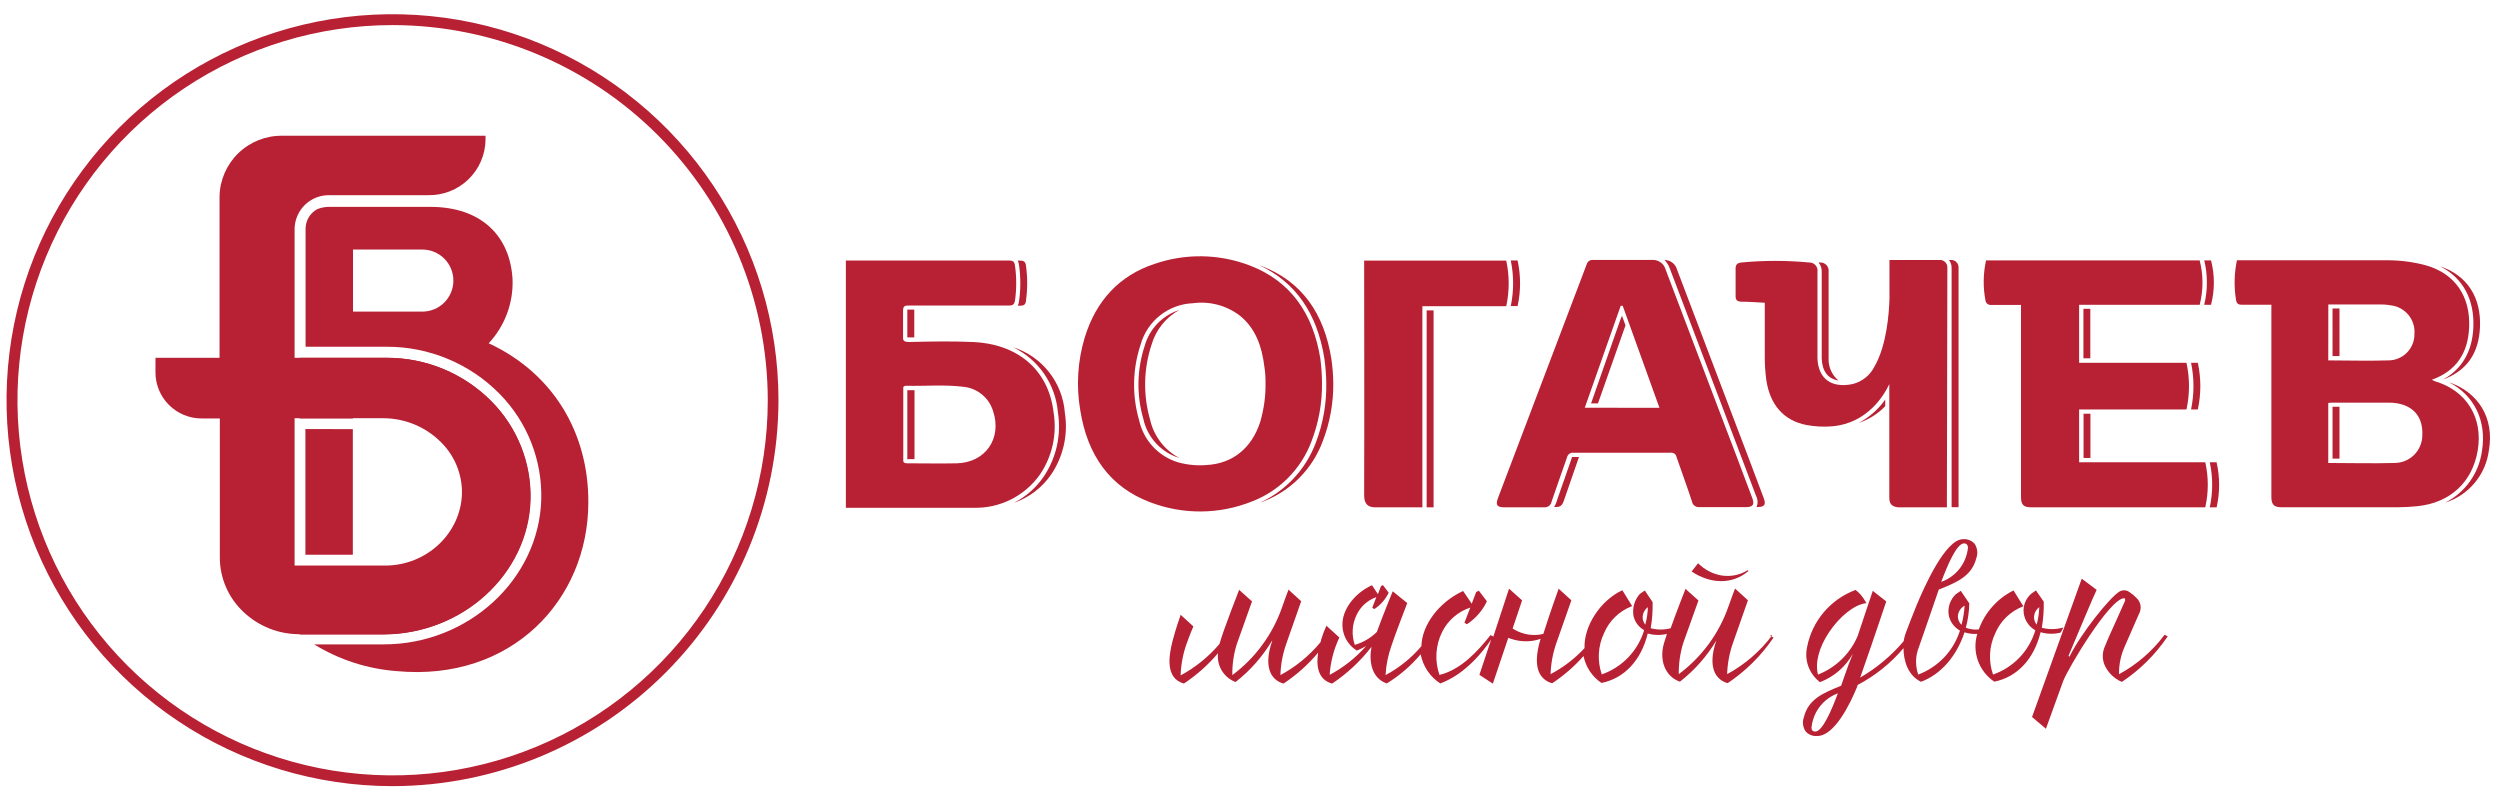 <?xml version="1.0" encoding="UTF-8"?> <svg xmlns="http://www.w3.org/2000/svg" width="147" height="47" viewBox="0 0 147 47" fill="none"><path d="M23.086 46.225C18.597 46.226 14.209 44.896 10.476 42.403C6.742 39.91 3.833 36.366 2.114 32.219C0.395 28.072 -0.055 23.509 0.82 19.106C1.695 14.703 3.857 10.659 7.031 7.484C10.204 4.31 14.249 2.148 18.651 1.272C23.054 0.396 27.618 0.846 31.765 2.564C35.912 4.282 39.457 7.191 41.95 10.924C44.444 14.656 45.774 19.045 45.774 23.534C45.766 29.549 43.374 35.316 39.121 39.569C34.868 43.823 29.101 46.217 23.086 46.225ZM23.086 1.475C18.723 1.475 14.459 2.769 10.831 5.193C7.204 7.617 4.376 11.062 2.707 15.092C1.037 19.123 0.6 23.558 1.451 27.837C2.303 32.116 4.403 36.047 7.488 39.132C10.573 42.217 14.504 44.317 18.783 45.169C23.062 46.02 27.497 45.583 31.528 43.913C35.558 42.244 39.003 39.416 41.427 35.789C43.851 32.161 45.145 27.897 45.145 23.534C45.138 17.686 42.812 12.079 38.677 7.943C34.541 3.808 28.934 1.482 23.086 1.475Z" fill="#B82033"></path><path d="M28.905 23.606C28.098 22.789 27.137 22.142 26.076 21.701C25.016 21.26 23.878 21.035 22.73 21.039H17.322V13.436C17.335 12.904 17.559 12.399 17.943 12.032C18.328 11.665 18.843 11.465 19.374 11.476H25.187C26.062 11.491 26.907 11.159 27.537 10.552C28.167 9.945 28.531 9.113 28.549 8.238V7.982H16.61C15.647 7.966 14.717 8.331 14.023 8.999C13.329 9.667 12.928 10.583 12.909 11.545V21.039H9.142V21.892C9.141 22.249 9.211 22.602 9.347 22.931C9.483 23.26 9.683 23.559 9.935 23.811C10.187 24.064 10.486 24.263 10.816 24.399C11.145 24.536 11.498 24.605 11.854 24.605H12.926V32.782C12.926 33.38 13.049 33.972 13.287 34.521C13.524 35.07 13.872 35.565 14.308 35.975C15.2 36.825 16.386 37.297 17.619 37.291H22.578C27.209 37.291 31.076 33.749 31.2 29.395C31.229 28.325 31.041 27.26 30.646 26.265C30.252 25.27 29.66 24.366 28.905 23.606ZM22.651 33.255H17.322V24.591H22.526C23.162 24.591 23.791 24.716 24.378 24.961C24.964 25.205 25.497 25.564 25.944 26.015C26.336 26.406 26.646 26.871 26.855 27.383C27.065 27.895 27.17 28.444 27.164 28.997C27.112 31.351 25.094 33.255 22.651 33.255Z" fill="#B82033"></path><path d="M31.179 29.381C31.209 28.315 31.023 27.254 30.632 26.262C30.241 25.27 29.654 24.366 28.905 23.607C28.098 22.79 27.137 22.142 26.076 21.701C25.016 21.26 23.878 21.035 22.73 21.039H17.615V24.605H20.75V24.357H22.999C25.716 24.357 27.917 26.41 27.917 28.943C27.917 31.476 25.716 33.525 22.999 33.525H20.75V33.287H17.615V37.285L17.643 37.309H22.557C27.188 37.282 31.055 33.736 31.179 29.381Z" fill="#B82033"></path><path d="M17.957 32.62H20.746V25.234L17.957 25.227V32.62Z" fill="#B82033"></path><path d="M28.736 20.185C29.678 19.175 30.183 17.834 30.139 16.453C30.011 13.896 28.318 12.164 25.301 12.164H19.374C19.13 12.161 18.887 12.206 18.659 12.296C18.452 12.407 18.279 12.572 18.157 12.773C18.036 12.974 17.97 13.204 17.968 13.439V20.389H22.74C23.974 20.386 25.196 20.629 26.334 21.104C27.473 21.578 28.506 22.275 29.372 23.154C30.179 23.972 30.812 24.945 31.234 26.014C31.655 27.083 31.857 28.226 31.826 29.374C31.691 34.067 27.537 37.889 22.567 37.889H18.472C19.942 38.794 21.607 39.333 23.328 39.462C30.067 40.091 34.594 35.287 34.594 29.526C34.608 25.531 32.596 21.979 28.736 20.185ZM24.834 18.323H20.757V14.673H24.834C25.318 14.673 25.783 14.865 26.125 15.208C26.467 15.55 26.659 16.014 26.659 16.498C26.659 16.982 26.467 17.446 26.125 17.788C25.783 18.13 25.318 18.323 24.834 18.323Z" fill="#B82033"></path><path d="M104.218 37.338C103.509 38.289 102.6 39.075 101.556 39.64C101.575 39.014 101.691 38.395 101.899 37.804C102.084 37.273 102.774 35.31 102.774 35.31V35.293L102.022 34.607L102.005 34.648C102.005 34.648 101.83 35.094 101.635 35.657C101.082 37.248 100.063 38.636 98.712 39.64C98.703 39.022 98.791 38.406 98.972 37.815C99.158 37.29 99.858 35.341 99.864 35.32V35.303L99.096 34.617V34.658C99.096 34.658 98.588 35.938 98.235 36.94C97.85 37.042 97.446 37.042 97.061 36.94C97.148 36.433 97.186 35.92 97.174 35.406L96.715 34.72L96.423 34.922C96.27 35.094 96.157 35.298 96.092 35.518C96.027 35.739 96.011 35.971 96.046 36.199C96.083 36.378 96.158 36.548 96.267 36.695C96.376 36.843 96.516 36.965 96.677 37.053C96.496 37.652 96.177 38.2 95.744 38.652C95.311 39.104 94.777 39.448 94.186 39.654C93.909 38.858 93.957 37.985 94.32 37.225C94.471 36.867 94.692 36.542 94.971 36.272C95.25 36.001 95.58 35.79 95.943 35.65H95.977L95.401 34.717H95.373C94.093 35.32 93.126 36.809 93.17 38.11C92.596 38.729 91.921 39.247 91.174 39.64C91.194 39.014 91.31 38.395 91.517 37.804C91.702 37.273 92.392 35.31 92.392 35.31V35.293L91.637 34.607V34.651C91.637 34.651 91.139 36.024 90.748 37.273C90.456 37.345 90.153 37.358 89.856 37.31C89.6 37.268 89.352 37.184 89.122 37.063C89.067 37.036 89.019 37.002 88.967 36.971L88.943 36.954L89.499 35.3L88.731 34.614L87.808 37.431C87.757 37.398 87.703 37.371 87.647 37.348H87.623V37.369C86.892 38.288 85.907 39.379 84.641 39.685C84.498 39.275 84.438 38.841 84.464 38.408C84.491 37.975 84.603 37.552 84.795 37.163C84.963 36.825 85.195 36.524 85.48 36.278C85.764 36.031 86.095 35.843 86.453 35.725L86.109 36.617L86.254 36.706C86.755 36.377 87.158 35.919 87.42 35.379V35.362V35.344L86.967 34.747V34.727L86.799 34.813L86.538 35.499L86.037 34.758H86.013C84.6 35.42 83.612 36.748 83.577 37.997C82.989 38.691 82.274 39.267 81.471 39.695C81.502 39.11 81.617 38.532 81.814 37.979C81.985 37.431 82.733 35.495 82.74 35.475V35.454L81.893 34.768L81.876 34.806C81.876 34.806 81.33 36.137 80.959 37.159C80.596 37.515 80.151 37.776 79.662 37.918C79.562 37.629 79.52 37.323 79.54 37.018C79.559 36.712 79.639 36.414 79.776 36.14C79.891 35.901 80.052 35.687 80.249 35.511C80.447 35.334 80.678 35.198 80.928 35.111L80.688 35.736L80.802 35.808H80.819C81.176 35.573 81.463 35.246 81.649 34.861V34.843C81.481 34.617 81.33 34.422 81.33 34.422V34.401L81.203 34.463L81.021 34.936L80.678 34.418H80.654C79.697 34.864 79.004 35.736 78.939 36.59C78.912 36.918 78.976 37.247 79.124 37.54C79.272 37.834 79.499 38.081 79.779 38.254C79.97 38.181 80.153 38.091 80.328 37.986C79.722 38.676 78.995 39.251 78.184 39.681C78.233 38.926 78.424 38.187 78.746 37.502V37.478L77.992 36.792L77.974 36.834C77.86 37.093 77.76 37.359 77.676 37.63C77.676 37.664 77.676 37.702 77.648 37.736V37.76C76.995 38.552 76.193 39.21 75.288 39.695C75.307 39.069 75.423 38.45 75.631 37.859C75.816 37.328 76.506 35.365 76.506 35.365V35.348L75.754 34.662V34.703C75.754 34.703 75.58 35.149 75.384 35.712C74.831 37.303 73.813 38.69 72.461 39.695C72.451 39.076 72.54 38.46 72.725 37.87C72.907 37.345 73.607 35.396 73.614 35.375V35.358L72.849 34.672V34.713C72.849 34.737 71.956 36.967 71.706 37.863C71.068 38.618 70.292 39.245 69.421 39.712C69.44 39.086 69.555 38.467 69.764 37.877C69.946 37.355 70.162 36.847 70.165 36.847V36.827L69.411 36.14V36.188C69.411 36.188 69.122 37.005 68.954 37.66C68.711 38.597 68.515 39.884 69.613 40.193C70.363 39.696 71.039 39.095 71.62 38.408C71.578 38.765 71.656 39.126 71.843 39.433C72.029 39.74 72.313 39.976 72.65 40.103C73.507 39.436 74.233 38.614 74.79 37.681H74.808C74.526 38.47 74.499 39.153 74.732 39.609C74.807 39.753 74.912 39.88 75.04 39.981C75.168 40.081 75.315 40.153 75.473 40.193C76.235 39.687 76.92 39.075 77.508 38.374C77.353 39.386 77.628 39.997 78.328 40.196C79.212 39.606 79.994 38.876 80.644 38.034C80.483 38.878 80.644 39.884 81.543 40.186C82.295 39.725 82.968 39.145 83.536 38.47C83.602 38.819 83.738 39.152 83.936 39.447C84.134 39.742 84.39 39.993 84.689 40.186C86.188 39.633 87.252 38.244 87.681 37.602L86.995 39.661V39.685L87.78 40.199L88.686 37.506C88.74 37.528 88.795 37.548 88.851 37.564C89.133 37.658 89.428 37.707 89.726 37.708H89.746C90.033 37.707 90.317 37.657 90.587 37.561C90.309 38.474 90.295 39.17 90.542 39.62C90.619 39.757 90.723 39.877 90.848 39.973C90.974 40.068 91.117 40.137 91.27 40.175C91.951 39.724 92.57 39.187 93.112 38.576C93.243 39.221 93.621 39.789 94.165 40.158C95.51 39.887 96.502 38.827 96.886 37.249C97.254 37.355 97.643 37.363 98.015 37.273C97.936 37.509 97.874 37.705 97.833 37.852C97.552 38.865 97.936 39.781 98.766 40.079H98.784C99.64 39.411 100.366 38.589 100.925 37.657C100.643 38.446 100.616 39.129 100.849 39.585C100.924 39.73 101.029 39.856 101.156 39.957C101.284 40.058 101.432 40.13 101.59 40.168C102.641 39.464 103.549 38.565 104.263 37.52L104.284 37.489L104.071 37.382L104.218 37.338ZM96.897 35.698C96.885 36.046 96.834 36.391 96.742 36.727C96.63 36.591 96.575 36.416 96.588 36.24C96.6 36.133 96.633 36.03 96.686 35.937C96.739 35.844 96.811 35.762 96.897 35.698Z" fill="#B82033"></path><path d="M121.17 37.194L121.328 36.895L121.263 36.912C120.868 37.018 120.453 37.018 120.059 36.912C120.145 36.406 120.183 35.892 120.172 35.378L119.729 34.737V34.709L119.705 34.727C119.705 34.727 119.496 34.86 119.434 34.915C119.276 35.053 119.153 35.226 119.076 35.42C118.999 35.615 118.97 35.825 118.992 36.034C119.017 36.247 119.093 36.451 119.212 36.63C119.331 36.809 119.491 36.957 119.678 37.063C119.498 37.662 119.179 38.211 118.747 38.663C118.315 39.115 117.781 39.458 117.19 39.664C116.912 38.868 116.959 37.996 117.321 37.235C117.472 36.877 117.694 36.554 117.973 36.283C118.252 36.013 118.582 35.801 118.944 35.66H118.981L118.401 34.727H118.377C117.435 35.201 116.71 36.019 116.353 37.012C116.095 37.038 115.834 37.004 115.591 36.912C115.716 36.444 115.784 35.962 115.794 35.478L115.293 34.74L114.994 34.946C114.838 35.098 114.719 35.285 114.646 35.491C114.574 35.697 114.551 35.917 114.579 36.133C114.612 36.331 114.689 36.519 114.804 36.683C114.919 36.847 115.07 36.983 115.245 37.08C115.058 37.669 114.741 38.207 114.316 38.654C113.891 39.102 113.37 39.447 112.792 39.664C112.608 39.137 112.623 38.561 112.833 38.044C112.898 37.866 113.149 37.142 113.413 36.373C113.65 35.687 113.897 34.963 114.003 34.658H114.023C115.053 34.243 115.945 33.883 116.212 32.805C116.259 32.669 116.275 32.525 116.257 32.382C116.24 32.239 116.191 32.102 116.113 31.982C116.029 31.884 115.923 31.808 115.803 31.76C115.684 31.712 115.555 31.692 115.427 31.704C114.397 31.704 113.169 34.449 112.682 35.622C112.524 36.006 112.171 36.916 112.064 37.204C112.004 37.367 111.959 37.536 111.931 37.708C111.208 38.56 110.344 39.282 109.378 39.842C110.359 37.056 110.898 35.382 110.905 35.382V35.358L110.109 34.733V34.778C110.109 34.778 109.704 35.962 109.234 37.389C109.016 37.905 108.697 38.373 108.295 38.764C107.894 39.155 107.419 39.462 106.897 39.667C106.719 38.981 106.949 38.082 107.532 37.2C108.156 36.253 109.031 35.557 109.704 35.468H109.755L109.724 35.426L109.649 35.306C109.513 35.065 109.329 34.855 109.107 34.689C108.383 34.957 107.74 35.407 107.241 35.996C106.741 36.585 106.402 37.293 106.256 38.051C106.172 38.431 106.199 38.828 106.334 39.193C106.469 39.557 106.706 39.876 107.017 40.11C107.837 39.797 108.52 39.207 108.949 38.442C108.795 38.806 108.606 39.3 108.434 39.815C108.376 39.983 108.318 40.158 108.256 40.323C107.227 40.738 106.331 41.098 106.067 42.175C106.018 42.311 106.002 42.456 106.019 42.599C106.037 42.742 106.087 42.879 106.166 42.999C106.25 43.097 106.356 43.173 106.476 43.221C106.595 43.27 106.724 43.289 106.853 43.277C107.882 43.277 108.801 41.335 109.151 40.498C109.164 40.458 109.179 40.419 109.196 40.381C109.196 40.343 109.227 40.309 109.237 40.271C110.264 39.731 111.177 38.998 111.927 38.113C111.927 38.84 112.178 39.719 112.956 40.089C114.116 39.657 115.046 38.597 115.513 37.18C115.755 37.258 116.01 37.29 116.264 37.272C116.108 37.786 116.121 38.337 116.302 38.843C116.482 39.348 116.82 39.783 117.266 40.082C118.611 39.811 119.602 38.751 119.987 37.173C120.372 37.289 120.781 37.296 121.17 37.194ZM119.911 35.697C119.898 36.045 119.847 36.391 119.757 36.727C119.644 36.59 119.589 36.416 119.602 36.24C119.613 36.133 119.645 36.029 119.699 35.935C119.752 35.842 119.824 35.761 119.911 35.697ZM115.519 35.608C115.495 35.991 115.434 36.37 115.338 36.741C115.263 36.67 115.205 36.583 115.168 36.487C115.131 36.391 115.116 36.287 115.125 36.185C115.141 36.063 115.187 35.947 115.257 35.847C115.327 35.747 115.421 35.665 115.53 35.608H115.519ZM114.147 34.205C114.521 33.217 115.053 31.951 115.485 31.951C115.518 31.949 115.55 31.955 115.581 31.967C115.611 31.98 115.638 31.999 115.66 32.023C115.688 32.062 115.706 32.108 115.713 32.155C115.721 32.203 115.718 32.251 115.705 32.297C115.646 32.725 115.473 33.128 115.203 33.464C114.932 33.8 114.576 34.056 114.171 34.205H114.147ZM108.071 40.758C107.7 41.75 107.165 43.016 106.736 43.016C106.703 43.018 106.669 43.013 106.638 43.001C106.608 42.988 106.58 42.969 106.558 42.944C106.514 42.864 106.504 42.77 106.53 42.683C106.589 42.249 106.766 41.84 107.042 41.501C107.318 41.161 107.682 40.904 108.095 40.758H108.071Z" fill="#B82033"></path><path d="M127.268 37.317V37.337C126.556 38.29 125.645 39.077 124.599 39.643C124.589 39.074 124.707 38.511 124.942 37.993L125.779 36.082C125.861 35.933 125.889 35.761 125.861 35.593C125.833 35.426 125.75 35.273 125.625 35.159C125.492 35.02 125.344 34.898 125.182 34.795C125.096 34.739 124.996 34.71 124.894 34.71C124.792 34.71 124.692 34.739 124.606 34.795C124.057 35.138 122.386 37.197 121.683 38.617L121.628 38.566L121.703 38.384C122.112 37.413 123.192 34.836 123.275 34.702V34.678L122.407 34.026L119.49 42.144V42.165L120.3 42.851L121.309 40.062C121.563 39.358 124.053 35.176 124.901 35.176C124.91 35.175 124.919 35.178 124.927 35.183C124.935 35.188 124.942 35.195 124.946 35.203C124.957 35.225 124.963 35.249 124.963 35.273C124.963 35.298 124.957 35.322 124.946 35.344C124.819 35.642 124.637 36.03 124.448 36.459C124.184 37.042 123.909 37.643 123.779 37.982C123.698 38.151 123.653 38.333 123.645 38.52C123.637 38.706 123.668 38.892 123.734 39.066C123.931 39.53 124.3 39.9 124.764 40.096C125.819 39.395 126.728 38.495 127.44 37.447L127.461 37.416L127.268 37.317Z" fill="#B82033"></path><path d="M100.331 34.027C100.614 34.121 100.911 34.17 101.209 34.171C101.799 34.172 102.368 33.959 102.812 33.571L102.774 33.523C102.314 33.811 101.766 33.923 101.23 33.838C100.972 33.796 100.723 33.713 100.492 33.591C100.264 33.473 100.055 33.321 99.871 33.142L99.847 33.118L99.47 33.602L99.497 33.622C99.755 33.795 100.036 33.931 100.331 34.027Z" fill="#B82033"></path><path d="M78.287 21.119C77.865 18.439 76.548 16.528 74.139 15.63L74.057 15.602C76.17 16.583 77.457 18.426 77.875 21.092C77.94 21.559 77.977 22.03 77.985 22.502C78.009 23.709 77.799 24.909 77.368 26.036C76.781 27.596 75.603 28.861 74.088 29.556L74.263 29.494C75.068 29.186 75.798 28.71 76.405 28.097C77.011 27.484 77.48 26.748 77.779 25.94C78.204 24.839 78.413 23.668 78.397 22.488C78.389 22.03 78.352 21.573 78.287 21.119Z" fill="#B82033"></path><path d="M69.336 18.23C68.848 18.387 68.407 18.663 68.053 19.032C67.698 19.402 67.441 19.854 67.305 20.347C66.849 21.732 66.821 23.222 67.226 24.622C67.341 25.16 67.598 25.658 67.97 26.063C68.343 26.469 68.816 26.767 69.343 26.928C68.912 26.699 68.537 26.38 68.241 25.993C67.945 25.606 67.735 25.159 67.627 24.684C67.209 23.235 67.239 21.693 67.713 20.262C67.966 19.398 68.549 18.668 69.336 18.23Z" fill="#B82033"></path><path d="M59.917 15.578C60.02 16.293 60.02 17.018 59.917 17.733C59.907 17.817 59.881 17.898 59.842 17.973H60C60.216 17.973 60.298 17.904 60.326 17.695C60.423 17.004 60.423 16.303 60.326 15.612C60.295 15.393 60.206 15.324 59.983 15.324H59.842C59.883 15.403 59.908 15.489 59.917 15.578Z" fill="#B82033"></path><path d="M53.409 18.206H53.351V19.84H53.759C53.759 19.315 53.759 18.793 53.759 18.268C53.759 18.248 53.759 18.227 53.759 18.206H53.409Z" fill="#B82033"></path><path d="M62.614 24.279C62.55 23.405 62.226 22.57 61.684 21.881C61.142 21.193 60.405 20.682 59.57 20.416C60.305 20.77 60.935 21.31 61.397 21.982C61.859 22.654 62.138 23.436 62.205 24.248C62.417 25.575 62.114 26.933 61.358 28.043C60.914 28.689 60.314 29.213 59.615 29.567C60.507 29.26 61.277 28.674 61.811 27.896C62.527 26.835 62.814 25.543 62.614 24.279Z" fill="#B82033"></path><path d="M53.773 26.996C53.773 25.645 53.773 24.296 53.773 22.944H53.351C53.351 24.296 53.351 25.648 53.351 27L53.773 26.996Z" fill="#B82033"></path><path d="M89.235 15.317H88.834C89.018 16.201 89.018 17.113 88.834 17.997H89.235C89.428 17.114 89.428 16.2 89.235 15.317Z" fill="#B82033"></path><path d="M83.887 18.251V29.831H84.295V18.251H83.887Z" fill="#B82033"></path><path d="M137.153 18.141V20.937H137.562V18.138H137.153V18.141Z" fill="#B82033"></path><path d="M145.431 19.284C145.363 20.697 144.745 21.716 143.651 22.317C145.081 21.788 145.75 20.745 145.822 19.263C145.908 17.513 145.088 16.196 143.482 15.661C144.817 16.337 145.514 17.613 145.431 19.284Z" fill="#B82033"></path><path d="M137.562 23.916H137.153V26.966H137.562V23.916Z" fill="#B82033"></path><path d="M143.994 22.475C145.477 23.229 146.228 24.742 145.94 26.516C145.853 27.16 145.611 27.773 145.234 28.303C144.858 28.833 144.358 29.263 143.778 29.556C144.457 29.341 145.06 28.936 145.515 28.388C145.97 27.841 146.26 27.175 146.348 26.468C146.674 24.602 145.744 23.068 143.994 22.475Z" fill="#B82033"></path><path d="M129.607 17.921H130.009C130.231 17.066 130.231 16.169 130.009 15.313H129.611C129.818 16.171 129.817 17.065 129.607 17.921Z" fill="#B82033"></path><path d="M122.506 21.068H122.911V18.158H122.506V21.068Z" fill="#B82033"></path><path d="M129.232 24.077C129.429 23.172 129.429 22.236 129.232 21.332H128.834C129.023 22.237 129.023 23.172 128.834 24.077H129.232Z" fill="#B82033"></path><path d="M122.918 24.327H122.513V26.928H122.918V24.327Z" fill="#B82033"></path><path d="M130.336 27.182H129.935C130.123 28.055 130.123 28.958 129.935 29.83H130.339C130.534 28.958 130.533 28.053 130.336 27.182Z" fill="#B82033"></path><path d="M107.117 15.979V20.608C107.117 20.779 107.117 20.934 107.117 21.081C107.144 21.833 107.484 22.275 108.098 22.371C107.911 22.216 107.762 22.02 107.662 21.798C107.562 21.576 107.514 21.335 107.522 21.092C107.522 20.93 107.522 20.769 107.522 20.608V15.979C107.531 15.91 107.526 15.84 107.505 15.773C107.485 15.706 107.45 15.645 107.403 15.593C107.356 15.541 107.299 15.5 107.235 15.472C107.17 15.445 107.101 15.432 107.031 15.434H106.932C107.058 15.587 107.124 15.781 107.117 15.979Z" fill="#B82033"></path><path d="M114.682 15.287H114.597C114.703 15.42 114.759 15.586 114.754 15.757V29.824H115.163V15.757C115.168 15.693 115.159 15.628 115.137 15.568C115.115 15.508 115.079 15.453 115.033 15.409C114.987 15.364 114.932 15.329 114.872 15.308C114.811 15.287 114.746 15.28 114.682 15.287Z" fill="#B82033"></path><path d="M110.851 23.493C110.45 24.067 109.918 24.537 109.3 24.866C109.888 24.668 110.42 24.331 110.851 23.884V23.493Z" fill="#B82033"></path><path d="M92.831 26.873H92.516C92.488 26.867 92.46 26.867 92.433 26.873V26.89L92.416 26.938C92.286 27.326 92.152 27.71 92.015 28.095C91.847 28.568 91.671 29.062 91.51 29.546C91.481 29.64 91.437 29.73 91.38 29.81H91.524C91.761 29.81 91.867 29.686 91.946 29.467C92.238 28.596 92.553 27.731 92.848 26.863L92.831 26.873Z" fill="#B82033"></path><path d="M95.27 18.817L93.555 23.72H93.96C94.502 22.179 95.04 20.656 95.579 19.133L95.373 18.566L95.27 18.817Z" fill="#B82033"></path><path d="M103.69 29.244C103.091 27.643 102.488 26.051 101.882 24.468C100.793 21.6 99.703 18.729 98.612 15.856C98.569 15.693 98.473 15.548 98.339 15.446C98.205 15.343 98.04 15.288 97.871 15.29C98.008 15.423 98.113 15.586 98.177 15.767L101.446 24.379C102.05 25.98 102.653 27.571 103.254 29.151C103.308 29.253 103.338 29.365 103.344 29.479C103.349 29.593 103.329 29.708 103.285 29.814H103.371C103.786 29.803 103.848 29.645 103.69 29.244Z" fill="#B82033"></path><path d="M61.955 24.279C61.65 21.61 59.684 20.213 57.217 20.11C55.965 20.055 54.709 20.079 53.443 20.11C53.223 20.11 53.131 20.062 53.1 19.928C53.1 19.379 53.1 18.83 53.1 18.281C53.1 18.027 53.168 17.962 53.419 17.966H59.337C59.553 17.966 59.636 17.897 59.68 17.688C59.778 16.997 59.778 16.296 59.68 15.605C59.646 15.386 59.56 15.317 59.337 15.32H49.737V29.858H57.251C58.013 29.877 58.767 29.709 59.447 29.367C60.128 29.025 60.713 28.521 61.152 27.899C61.869 26.837 62.156 25.544 61.955 24.279ZM56.256 27.243C55.292 27.264 54.328 27.243 53.364 27.243C53.213 27.243 53.144 27.212 53.113 27.134C53.113 25.679 53.113 24.225 53.113 22.773C53.134 22.714 53.179 22.68 53.292 22.683C54.393 22.711 55.501 22.605 56.599 22.738C57.01 22.769 57.402 22.923 57.723 23.181C58.044 23.439 58.279 23.788 58.397 24.183C58.926 25.785 57.941 27.202 56.256 27.243Z" fill="#B82033"></path><path d="M77.734 22.488C77.751 23.667 77.543 24.839 77.12 25.94C76.819 26.75 76.349 27.486 75.741 28.099C75.132 28.712 74.4 29.188 73.593 29.494C71.682 30.254 69.557 30.268 67.636 29.535C65.259 28.643 63.938 26.76 63.519 24.121C63.276 22.702 63.364 21.246 63.776 19.867C64.445 17.664 65.835 16.199 67.87 15.523C69.695 14.888 71.686 14.92 73.49 15.612C75.891 16.529 77.216 18.439 77.638 21.102C77.697 21.562 77.729 22.025 77.734 22.488ZM74.413 22.488C74.415 22.181 74.394 21.875 74.347 21.572C74.203 20.392 73.84 19.321 72.92 18.573C72.531 18.272 72.086 18.051 71.61 17.923C71.135 17.796 70.639 17.763 70.151 17.829C69.443 17.856 68.762 18.108 68.207 18.549C67.651 18.989 67.251 19.595 67.063 20.279C66.589 21.71 66.559 23.252 66.978 24.701C67.103 25.281 67.381 25.816 67.783 26.252C68.184 26.689 68.695 27.009 69.263 27.182C69.81 27.336 70.381 27.391 70.947 27.343C72.467 27.264 73.599 26.358 74.1 24.811C74.323 24.053 74.429 23.265 74.413 22.474V22.488Z" fill="#B82033"></path><path d="M83.636 29.831C82.679 29.831 81.77 29.831 80.86 29.831C80.452 29.831 80.209 29.645 80.212 29.12C80.229 25.562 80.212 15.324 80.212 15.324H88.567C88.759 16.207 88.759 17.121 88.567 18.004H83.636V29.831Z" fill="#B82033"></path><path d="M103.018 29.244C102.419 27.642 101.816 26.051 101.21 24.468C100.124 21.599 99.034 18.729 97.94 15.856C97.893 15.679 97.785 15.525 97.635 15.421C97.485 15.316 97.302 15.269 97.12 15.286H95.449C94.859 15.286 94.269 15.286 93.679 15.286C93.597 15.275 93.514 15.293 93.445 15.338C93.376 15.383 93.325 15.451 93.302 15.53L88.093 29.254C87.935 29.666 87.997 29.82 88.416 29.83H90.817C90.917 29.834 91.015 29.801 91.092 29.738C91.169 29.675 91.22 29.586 91.236 29.487C91.531 28.612 91.847 27.748 92.145 26.88C92.165 26.799 92.213 26.729 92.28 26.681C92.348 26.633 92.43 26.611 92.512 26.619C94.42 26.619 96.328 26.619 98.235 26.619C98.314 26.608 98.394 26.628 98.458 26.675C98.522 26.721 98.565 26.791 98.579 26.869C98.877 27.738 99.193 28.585 99.484 29.477C99.5 29.576 99.552 29.666 99.63 29.729C99.708 29.792 99.806 29.825 99.906 29.82H102.699C103.101 29.803 103.176 29.645 103.018 29.244ZM93.185 23.974L95.298 17.98H95.415L97.577 23.98L93.185 23.974Z" fill="#B82033"></path><path d="M114.505 15.757C114.51 15.693 114.502 15.628 114.479 15.568C114.457 15.508 114.421 15.453 114.375 15.409C114.33 15.364 114.274 15.329 114.214 15.308C114.153 15.287 114.088 15.28 114.025 15.287H111.101V17.534C111.077 18.46 110.933 20.299 110.233 21.528C110.107 21.789 109.924 22.02 109.698 22.202C109.472 22.385 109.208 22.515 108.926 22.584C107.705 22.835 106.922 22.286 106.867 21.092C106.867 20.932 106.867 20.771 106.867 20.608C106.867 18.635 106.867 17.953 106.867 15.98C106.878 15.91 106.872 15.84 106.852 15.773C106.832 15.706 106.797 15.644 106.75 15.592C106.703 15.54 106.646 15.499 106.581 15.471C106.517 15.444 106.447 15.431 106.377 15.434C105.053 15.309 103.721 15.309 102.397 15.434C102.191 15.455 102.074 15.527 102.054 15.736C102.054 16.302 102.054 16.865 102.054 17.431C102.054 17.654 102.17 17.736 102.397 17.74C102.843 17.74 103.289 17.778 103.769 17.802V18.193C103.769 19.565 103.769 19.627 103.769 20.989C103.768 21.439 103.798 21.888 103.858 22.334C104.071 23.802 104.888 24.736 106.222 24.99C106.728 25.085 107.244 25.11 107.756 25.065C109.815 24.876 110.789 23.233 111.091 22.584V29.234C111.091 29.622 111.215 29.776 111.602 29.831H114.477L114.505 15.757Z" fill="#B82033"></path><path d="M118.835 17.931H117.054C116.983 17.933 116.913 17.909 116.857 17.865C116.802 17.82 116.763 17.758 116.749 17.688C116.596 16.903 116.607 16.094 116.78 15.313H129.341C129.561 16.169 129.561 17.066 129.341 17.921H122.252V21.331H128.565C128.762 22.236 128.762 23.172 128.565 24.076H122.252V27.181H129.67C129.867 28.053 129.867 28.958 129.67 29.83H119.439C118.979 29.83 118.835 29.683 118.835 29.219V17.931Z" fill="#B82033"></path><path d="M133.563 17.918C132.949 17.918 132.383 17.918 131.817 17.918C131.594 17.918 131.508 17.843 131.474 17.609C131.352 16.844 131.372 16.062 131.532 15.304H140.412C141.171 15.306 141.926 15.407 142.659 15.606C144.375 16.1 145.274 17.451 145.184 19.27C145.112 20.762 144.436 21.809 142.985 22.334C143.045 22.366 143.107 22.393 143.17 22.416C145.03 22.969 146.008 24.544 145.692 26.472C145.387 28.338 144.083 29.56 142.158 29.762C141.777 29.803 141.39 29.824 141.005 29.827H134.143C133.711 29.827 133.557 29.666 133.557 29.223V17.901L133.563 17.918ZM136.902 27.223C138.219 27.223 139.506 27.261 140.789 27.223C141.221 27.225 141.637 27.056 141.945 26.752C142.253 26.449 142.428 26.036 142.433 25.604C142.484 24.574 141.966 23.888 140.944 23.713C140.775 23.685 140.604 23.672 140.432 23.675H137.19C137.097 23.675 137.005 23.675 136.902 23.696V27.223ZM136.902 21.191C138.103 21.191 139.269 21.229 140.432 21.191C140.636 21.192 140.838 21.152 141.026 21.073C141.214 20.995 141.385 20.88 141.528 20.735C141.671 20.59 141.784 20.418 141.859 20.229C141.935 20.04 141.973 19.837 141.969 19.634C142 19.231 141.874 18.833 141.619 18.52C141.363 18.208 140.997 18.006 140.597 17.956C140.397 17.919 140.193 17.9 139.99 17.901C139.142 17.901 138.298 17.901 137.451 17.901H136.905L136.902 21.191Z" fill="#B82033"></path></svg> 